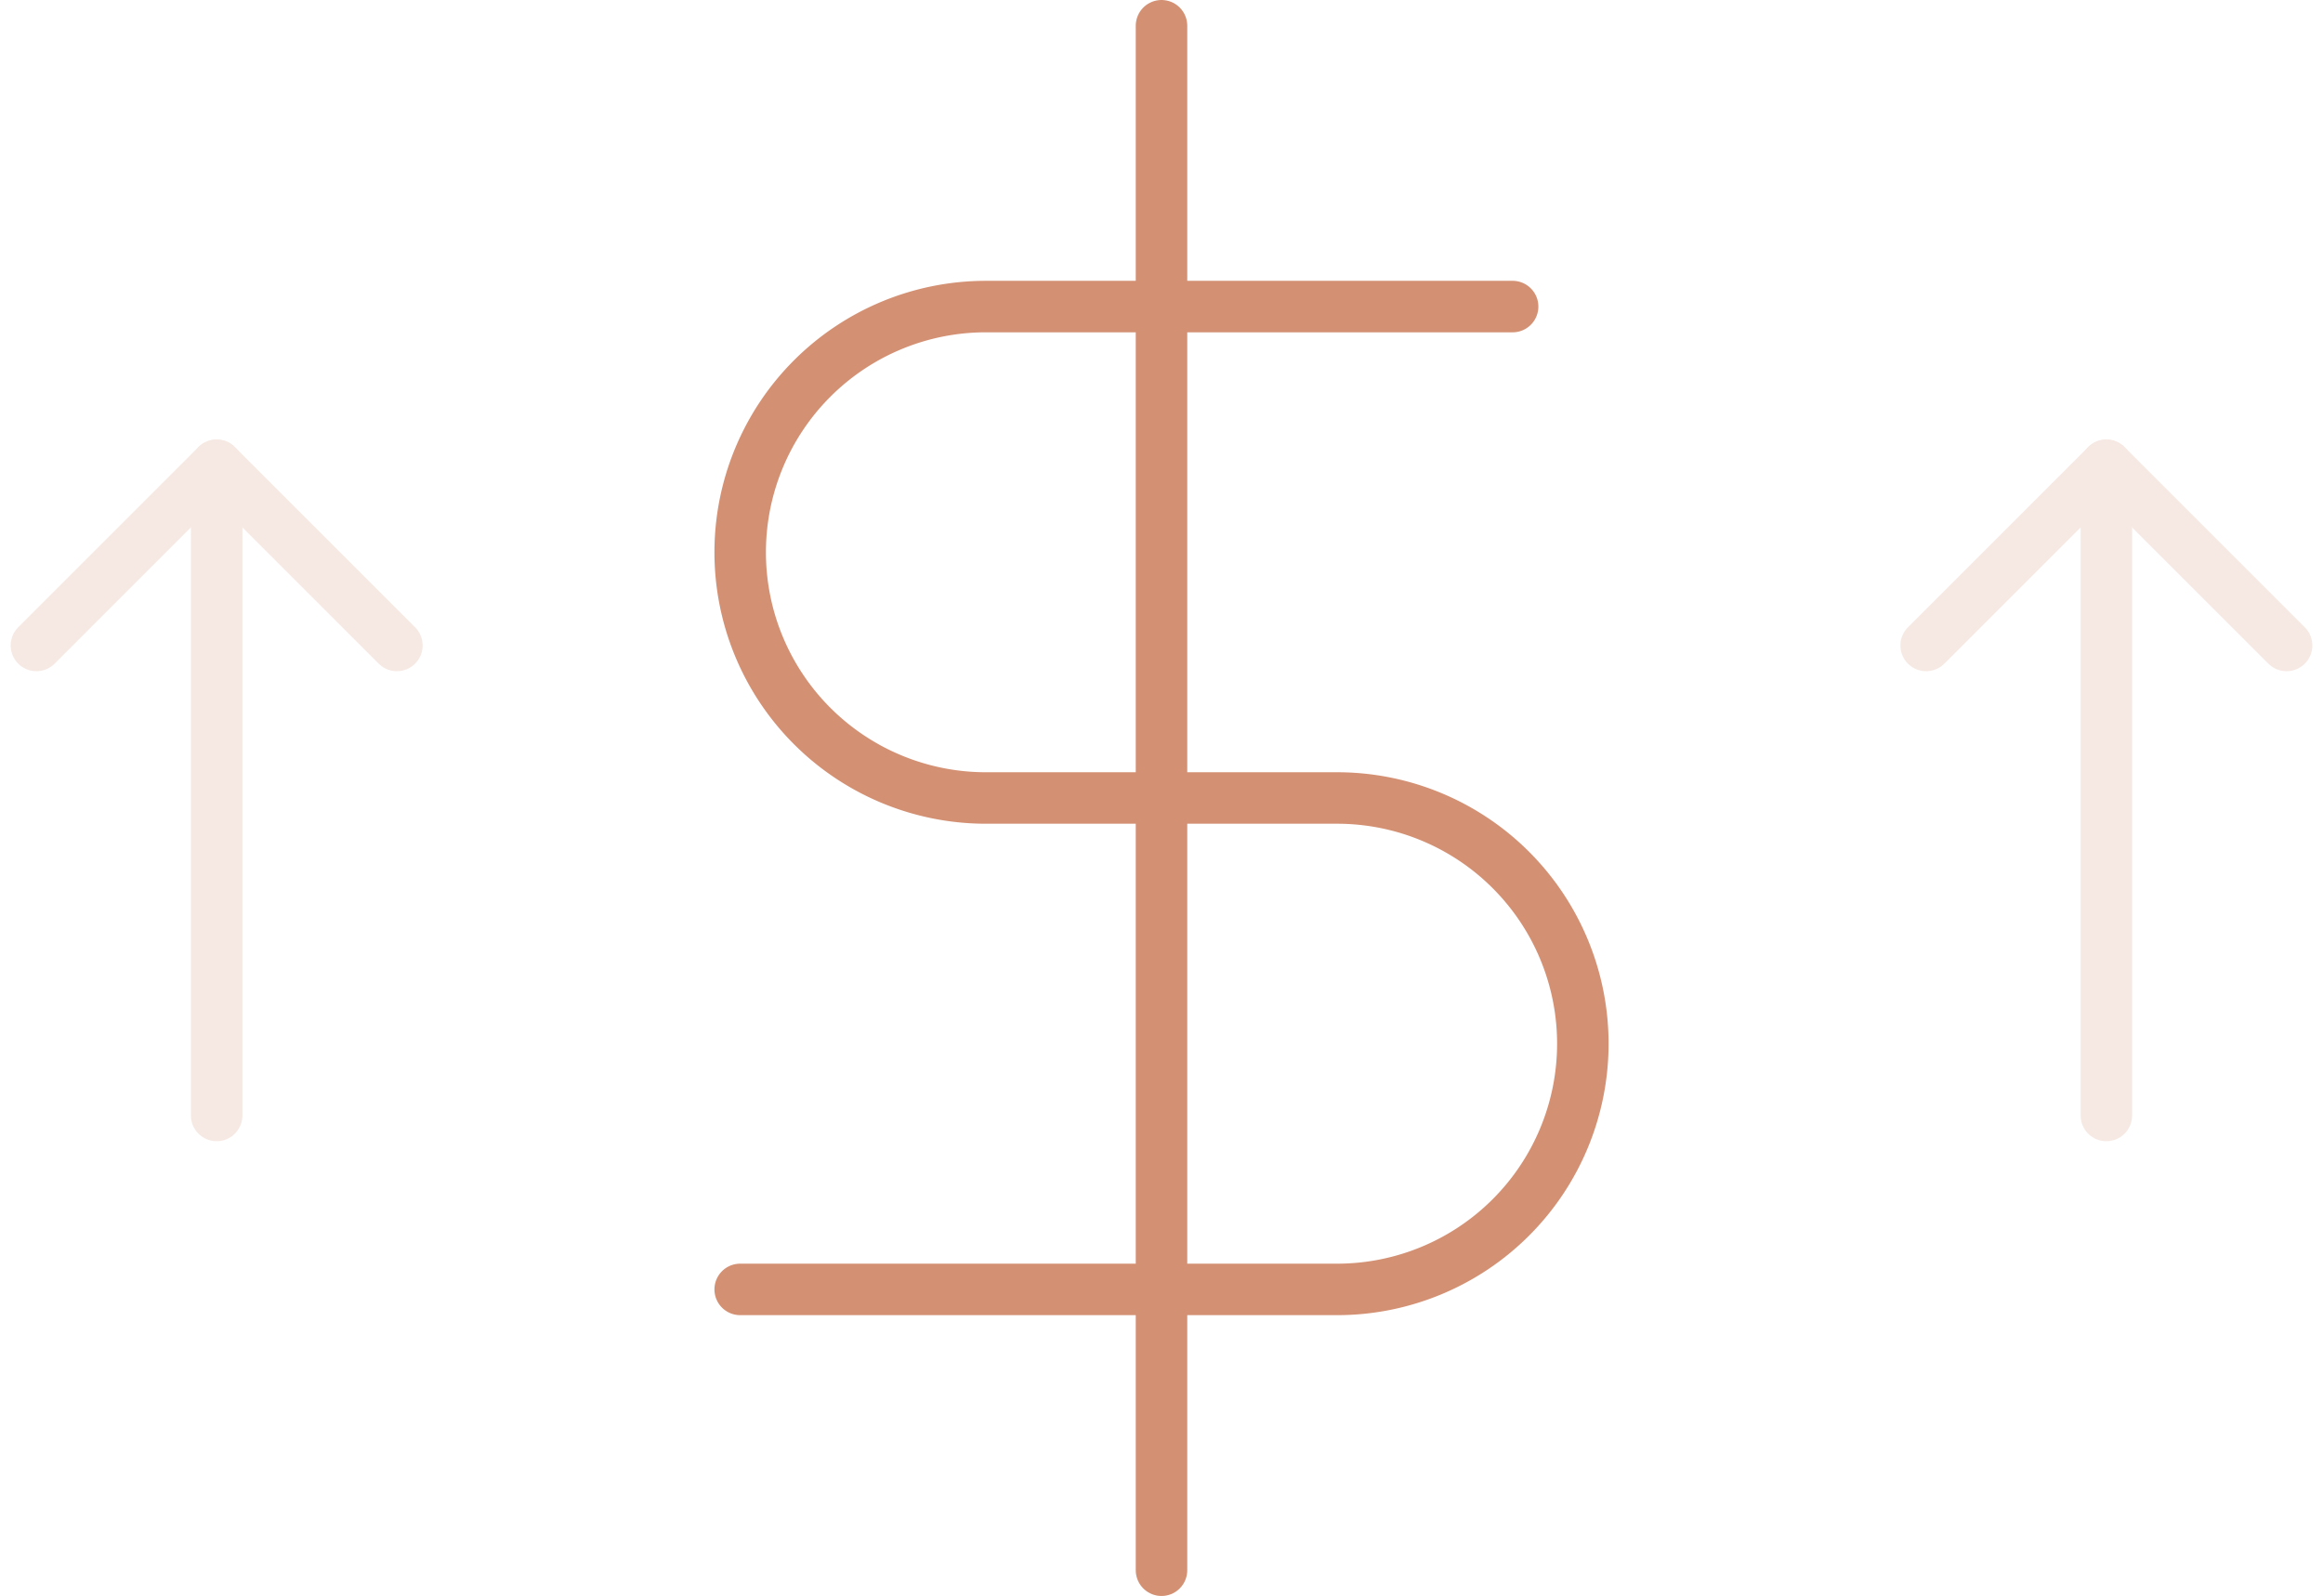 <svg xmlns="http://www.w3.org/2000/svg" width="135.334" height="93" viewBox="0 0 135.334 93"><g id="Group_5861" data-name="Group 5861" transform="translate(-87.333 71.5)"><g id="Icon_feather-dollar-sign" data-name="Icon feather-dollar-sign" transform="translate(121.455 -71.5)"><path id="Path_7395" data-name="Path 7395" d="M18,1.5v90" transform="translate(15.545)" fill="none" stroke="#d49073" stroke-linecap="round" stroke-linejoin="round" stroke-width="3"></path><path id="Path_7396" data-name="Path 7396" d="M54,7.5H23.318a14.318,14.318,0,0,0,0,28.636H43.773a14.318,14.318,0,0,1,0,28.636H9" transform="translate(0 10.364)" fill="none" stroke="#d49073" stroke-linecap="round" stroke-linejoin="round" stroke-width="3"></path></g><g id="Icon_feather-arrow-down" data-name="Icon feather-arrow-down" transform="translate(89.455 -44.388)" opacity="0.2"><path id="Path_7397" data-name="Path 7397" d="M18,45.388V7.5" transform="translate(-7.5 -7.5)" fill="none" stroke="#d49073" stroke-linecap="round" stroke-linejoin="round" stroke-width="3"></path><path id="Path_7398" data-name="Path 7398" d="M28.5,28.5,18,18,7.5,28.5" transform="translate(-7.5 -18)" fill="none" stroke="#d49073" stroke-linecap="round" stroke-linejoin="round" stroke-width="3"></path></g><g id="Icon_feather-arrow-down-2" data-name="Icon feather-arrow-down" transform="translate(199.546 -44.388)" opacity="0.2"><path id="Path_7397-2" data-name="Path 7397" d="M18,45.388V7.5" transform="translate(-7.5 -7.5)" fill="none" stroke="#d49073" stroke-linecap="round" stroke-linejoin="round" stroke-width="3"></path><path id="Path_7398-2" data-name="Path 7398" d="M28.5,28.5,18,18,7.5,28.5" transform="translate(-7.5 -18)" fill="none" stroke="#d49073" stroke-linecap="round" stroke-linejoin="round" stroke-width="3"></path></g></g></svg>